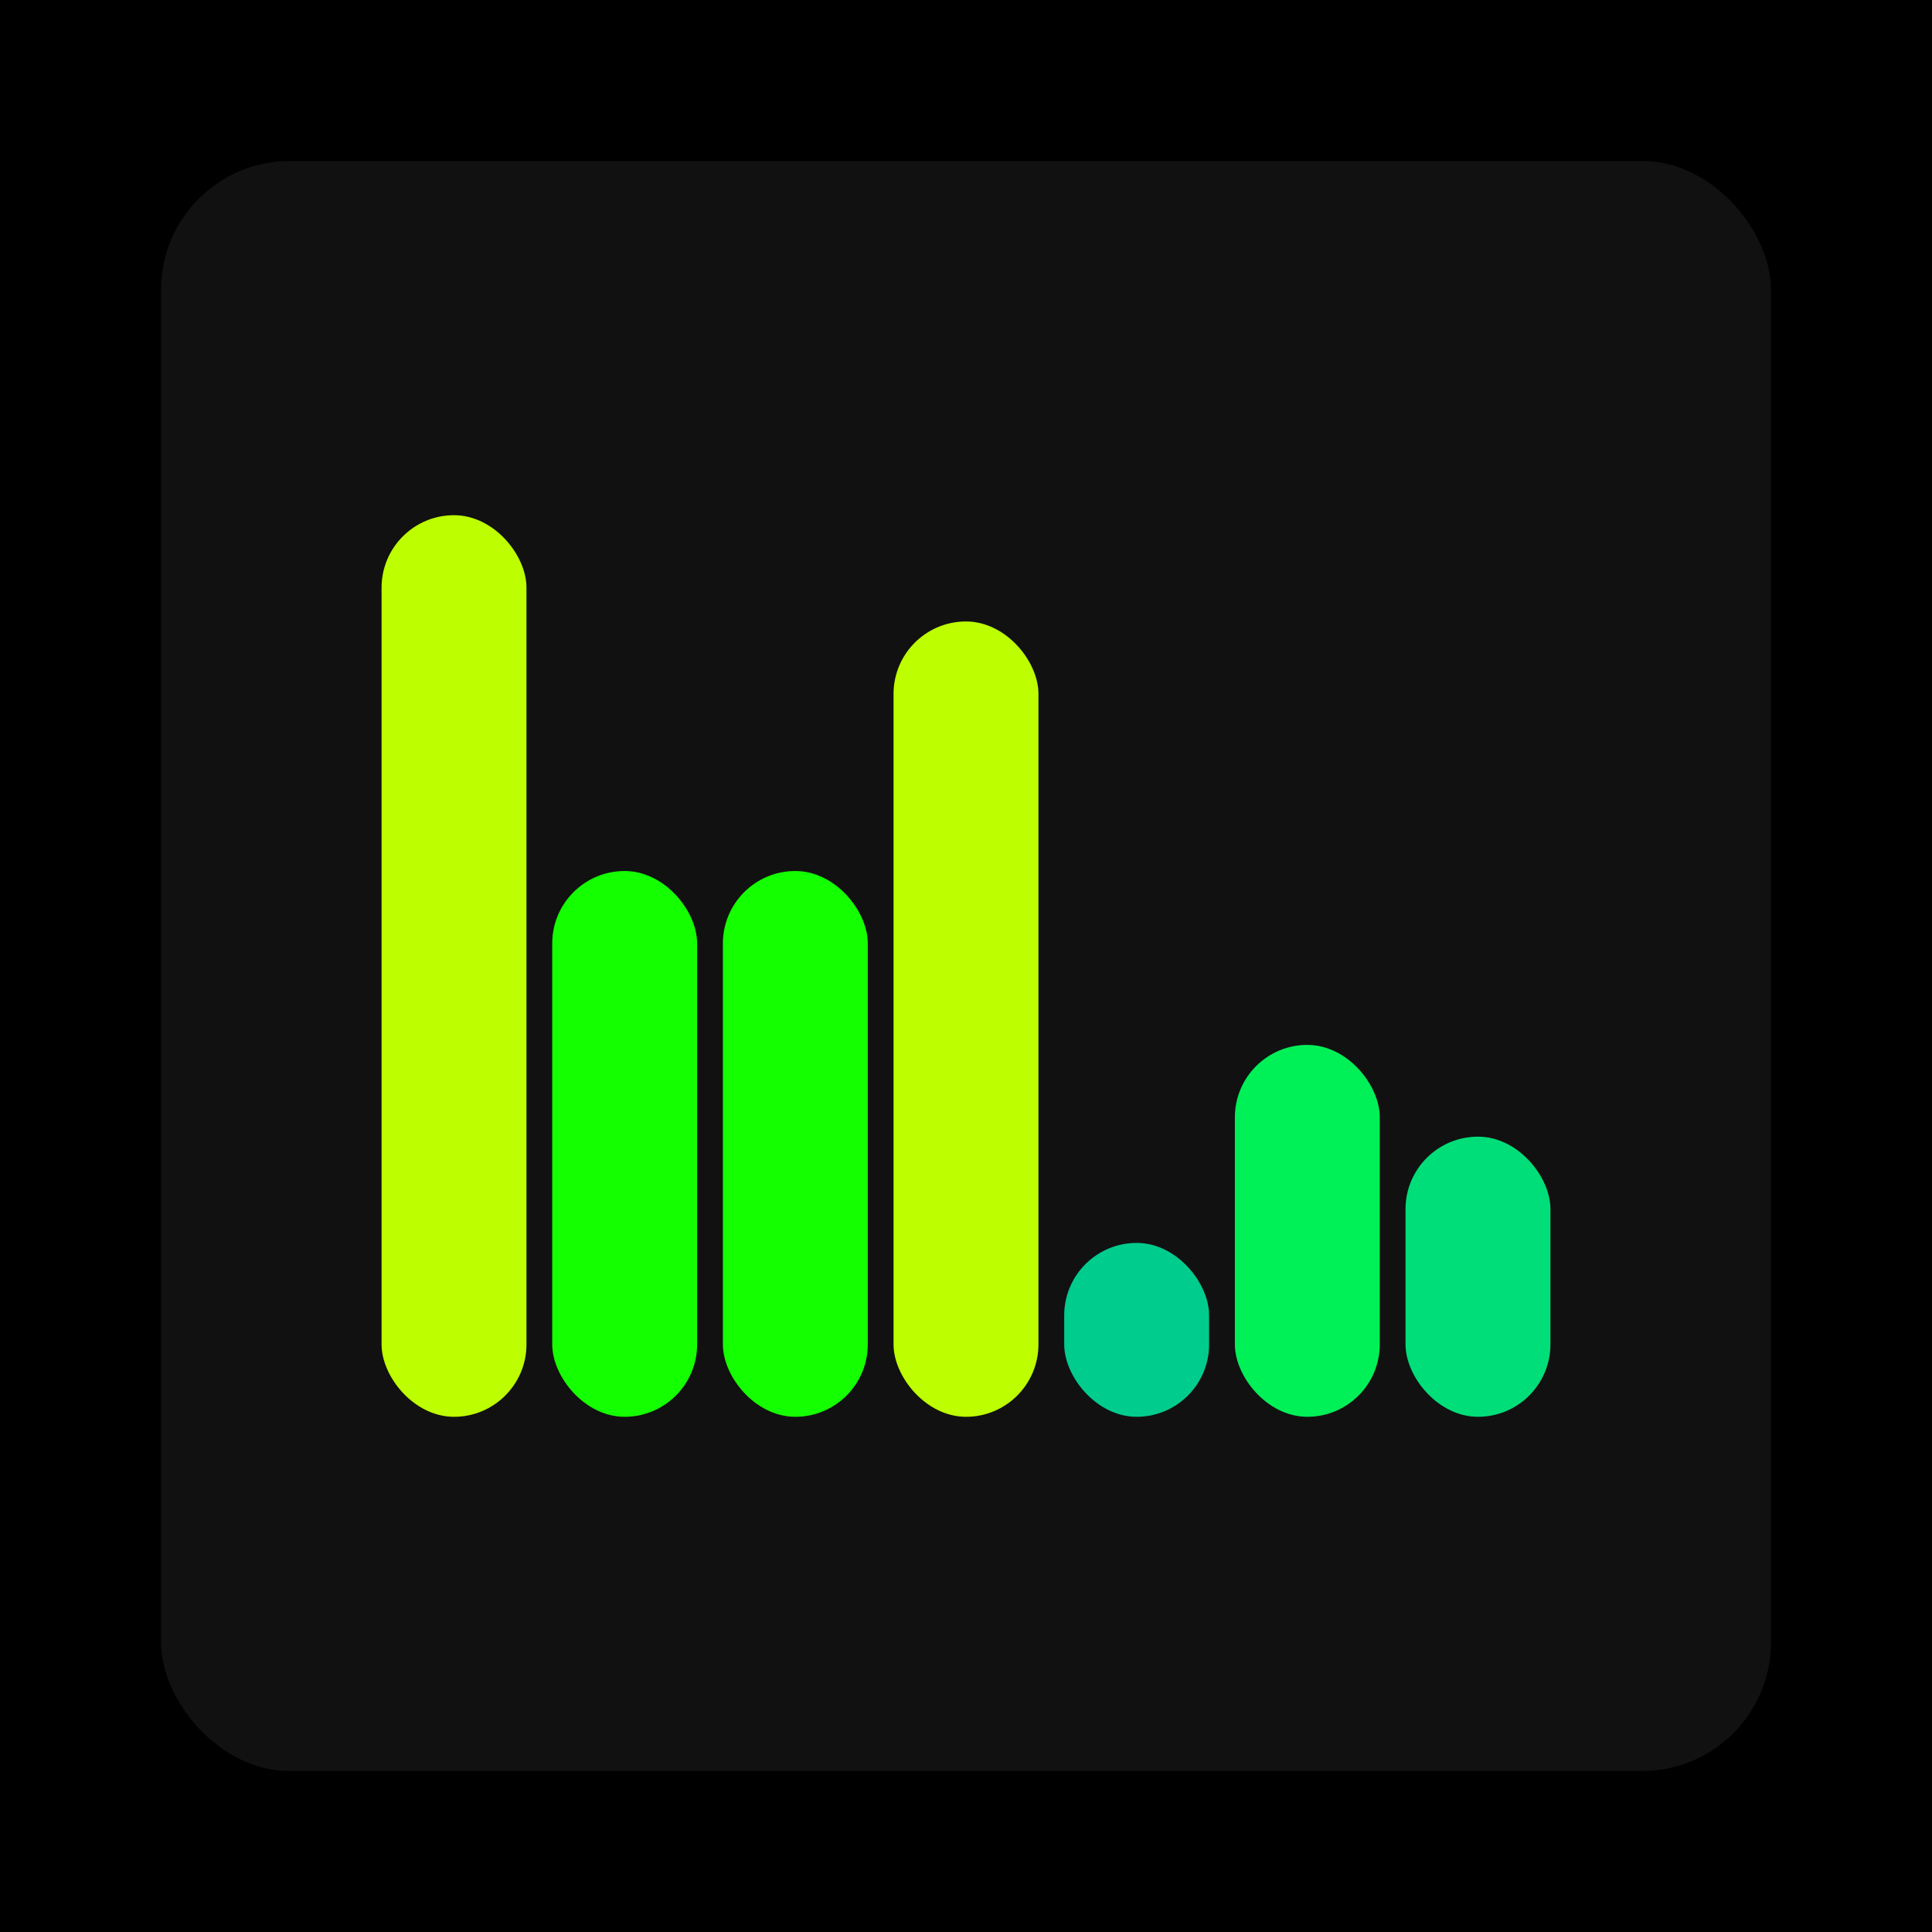 <svg xmlns="http://www.w3.org/2000/svg" width="1200" height="1200"><rect x="0" y="0" width="1200" height="1200" fill="#000000" /><rect x="100" y="100" width="1000" height="1000" fill="#111111" rx="80" ry="80" /><rect x="237" y="320" width="90" height="560" fill="#bdff00" rx="45" ry="45" /><rect x="343" y="541" width="90" height="339" fill="#14ff00" rx="45" ry="45" /><rect x="449" y="541" width="90" height="339" fill="#14ff00" rx="45" ry="45" /><rect x="555" y="386" width="90" height="494" fill="#bdff00" rx="45" ry="45" /><rect x="661" y="772" width="90" height="108" fill="#00cc8e" rx="45" ry="45" /><rect x="767" y="649" width="90" height="231" fill="#00f057" rx="45" ry="45" /><rect x="873" y="706" width="90" height="174" fill="#00de79" rx="45" ry="45" /></svg>